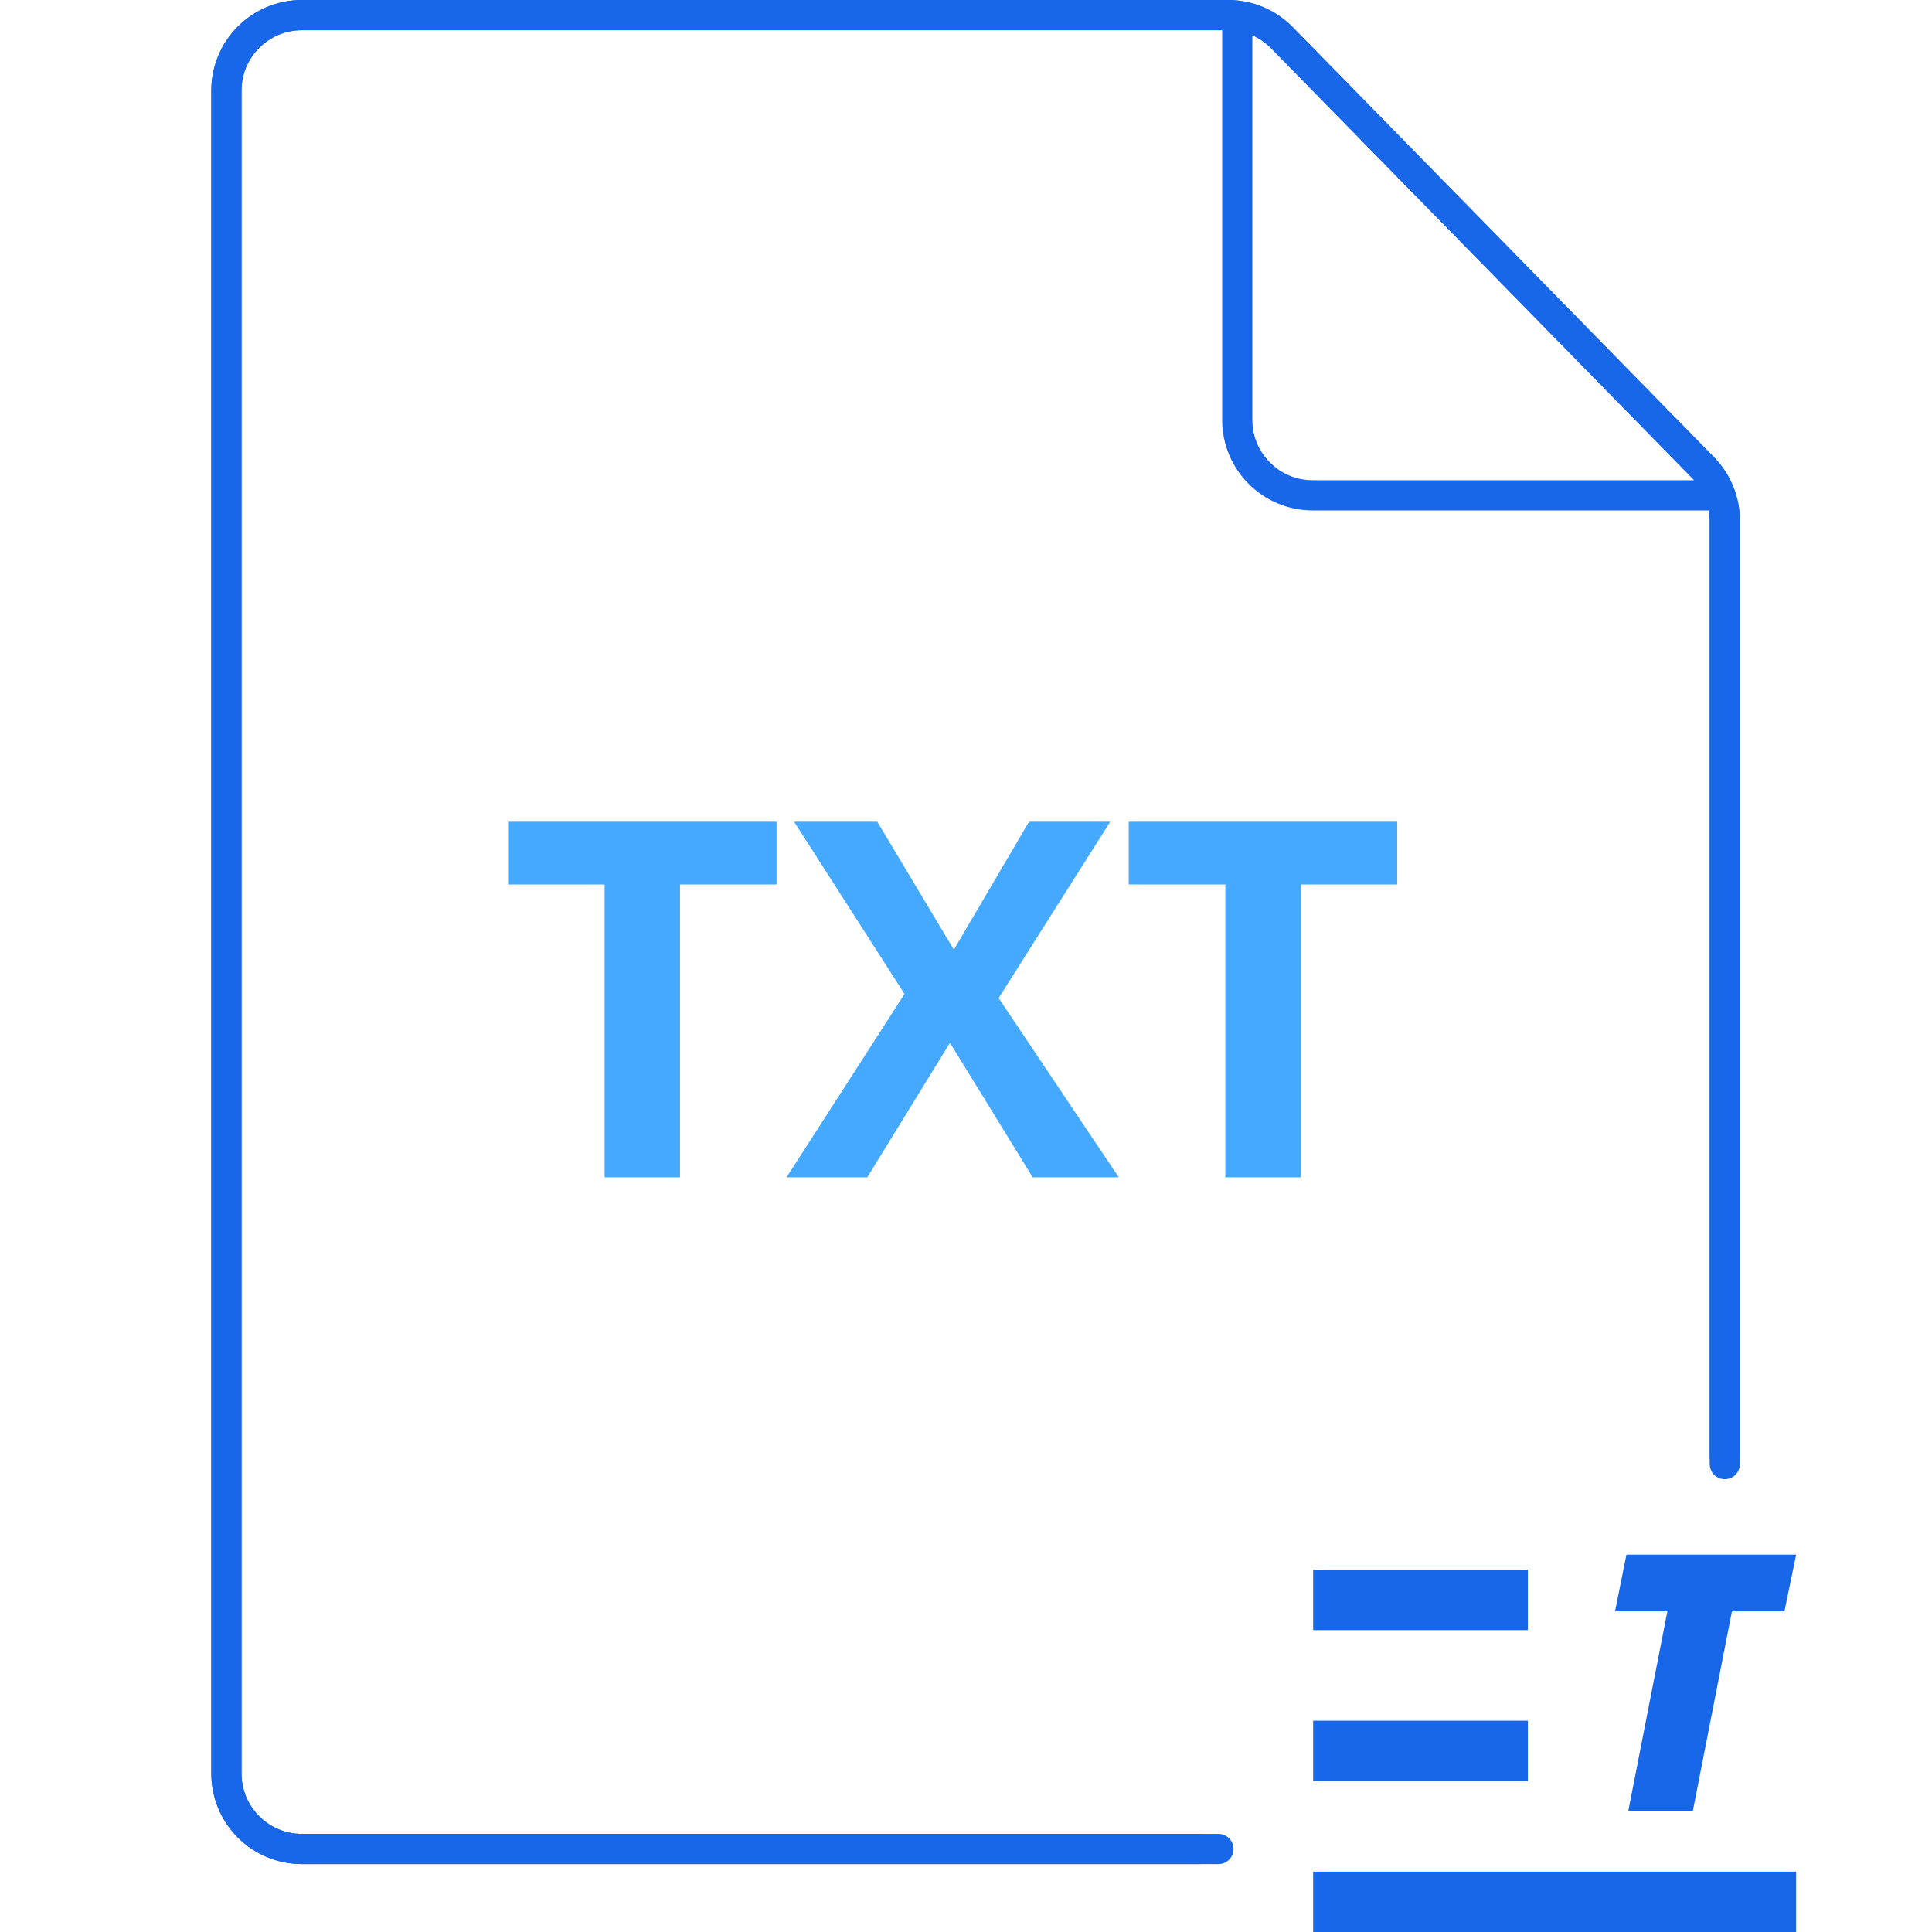 <svg width="128" height="128" viewBox="0 0 128 128" fill="none" xmlns="http://www.w3.org/2000/svg">
<path d="M81.971 1V27.818C81.971 30.58 84.209 32.818 86.971 32.818H113.789" stroke="#1867E8" stroke-width="2"/>
<path d="M45.053 78H40.058V58.6H33.661V54.442H51.45V58.6H45.053V78ZM74.121 78H68.417L62.938 69.089L57.46 78H52.11L59.925 65.851L52.61 54.442H58.121L63.196 62.918L68.175 54.442H73.557L66.161 66.124L74.121 78ZM86.174 78H81.179V58.6H74.782V54.442H92.571V58.6H86.174V78Z" fill="#45AAFF"/>
<path d="M80.725 122.5H20C17.239 122.5 15 120.261 15 117.5V6C15 3.239 17.239 1 20 1H81.362C82.707 1 83.994 1.541 84.934 2.501L112.845 30.995C113.76 31.929 114.273 33.185 114.273 34.493V97" stroke="#1867E8" stroke-width="2" stroke-linecap="round"/>
<path d="M79.5 122.5H20C17.239 122.5 15 120.261 15 117.5V6C15 3.239 17.239 1 20 1H81.362C82.707 1 83.994 1.541 84.934 2.501L112.845 30.995C113.76 31.929 114.273 33.185 114.273 34.493V96.5" stroke="#1867E8" stroke-width="2" stroke-linecap="round"/>
<rect width="14.222" height="4" transform="matrix(1 0 0 -1 87 118)" fill="#1867E8"/>
<rect width="32" height="4" transform="matrix(1 0 0 -1 87 128)" fill="#1867E8"/>
<rect width="14.222" height="4" transform="matrix(1 0 0 -1 87 108)" fill="#1867E8"/>
<path d="M107.875 120L110.468 106.756H107L107.755 103H119L118.223 106.756H114.745L112.152 120H107.875Z" fill="#1867E8"/>
</svg>
